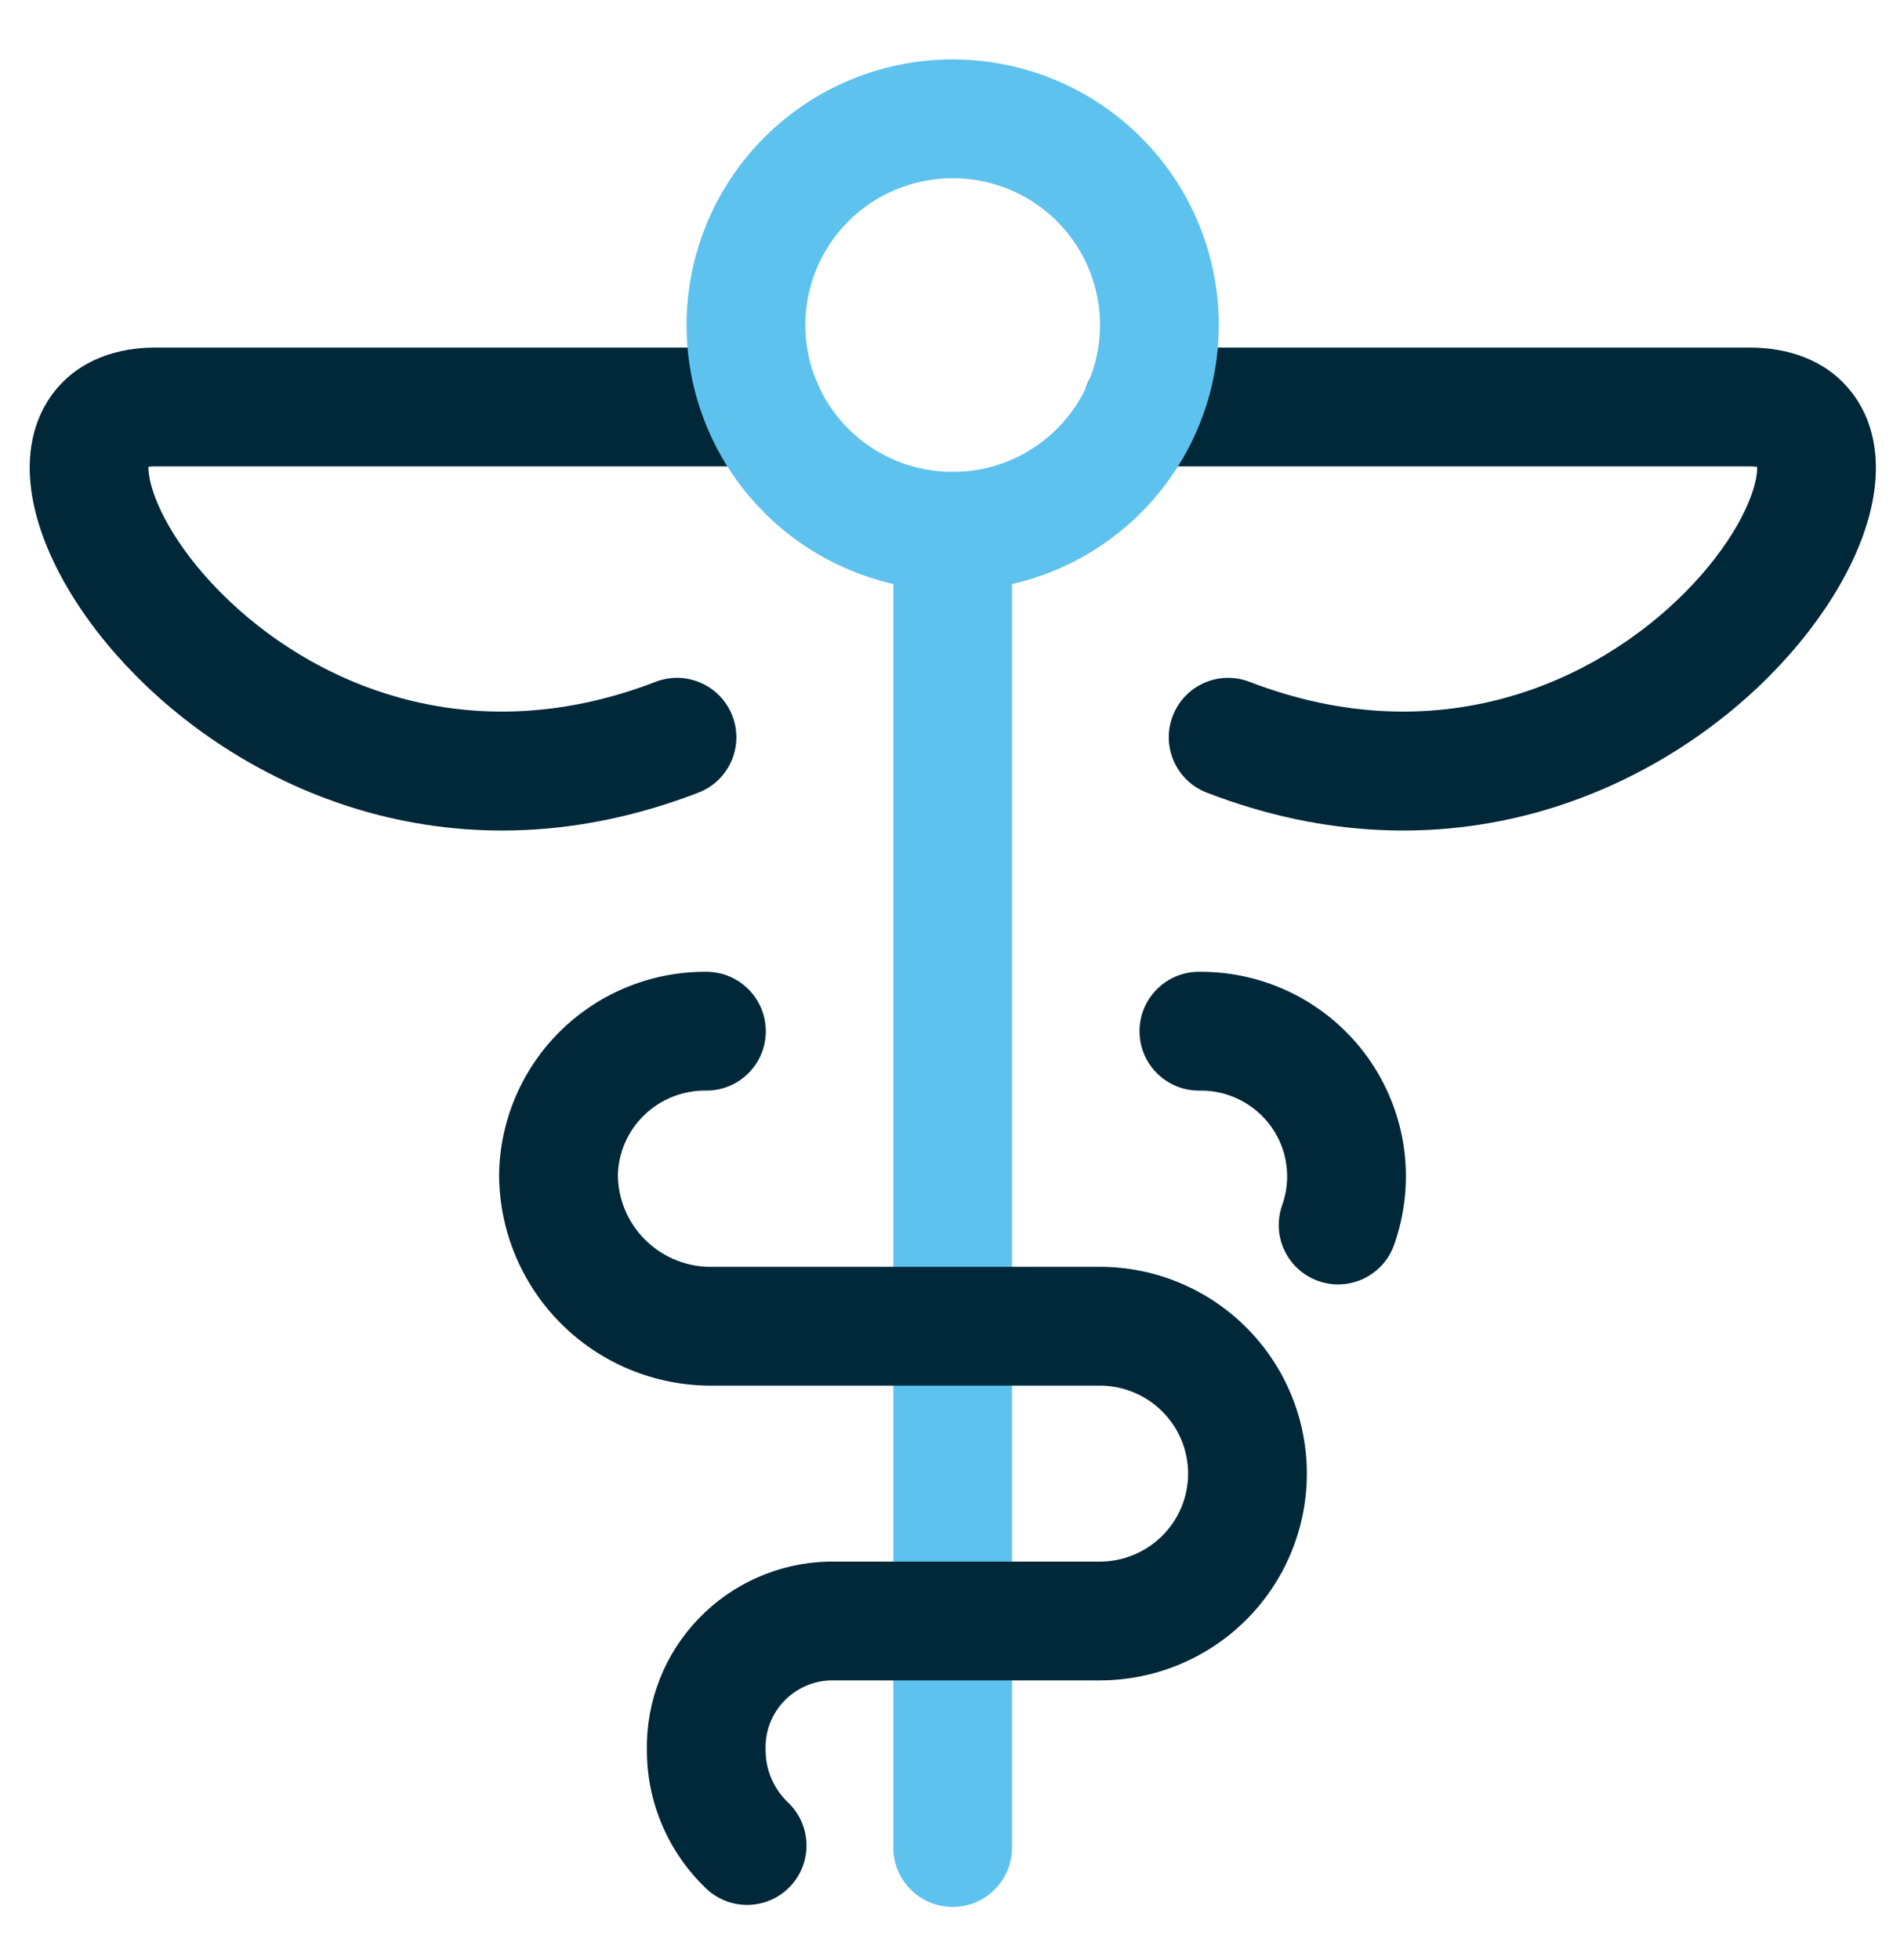 <?xml version="1.0" encoding="UTF-8"?> <svg xmlns="http://www.w3.org/2000/svg" width="32" height="33" viewBox="0 0 32 33" fill="none"><g clip-path="url(#clip0_18_3070)"><path fill-rule="evenodd" clip-rule="evenodd" d="M18.236 6.852C18.236 6.299 18.684 5.852 19.236 5.852H29.469C30.1 5.852 30.734 6.047 31.162 6.575C31.576 7.084 31.639 7.712 31.57 8.241C31.436 9.279 30.748 10.427 29.8 11.382C27.859 13.336 24.389 14.912 20.325 13.345C19.81 13.147 19.553 12.568 19.752 12.053C19.95 11.537 20.529 11.281 21.044 11.479C24.21 12.699 26.869 11.495 28.381 9.972C29.16 9.188 29.53 8.423 29.587 7.984C29.594 7.929 29.595 7.889 29.594 7.86C29.565 7.855 29.524 7.852 29.469 7.852H19.236C18.684 7.852 18.236 7.404 18.236 6.852ZM29.657 7.876C29.657 7.876 29.654 7.875 29.649 7.872C29.655 7.874 29.657 7.876 29.657 7.876ZM29.587 7.801C29.586 7.799 29.586 7.798 29.586 7.798C29.586 7.798 29.587 7.799 29.587 7.801Z" fill="#002839"></path><path fill-rule="evenodd" clip-rule="evenodd" d="M0.928 6.577C1.354 6.048 1.988 5.852 2.618 5.852H12.848C13.4 5.852 13.848 6.299 13.848 6.852C13.848 7.404 13.4 7.852 12.848 7.852H2.618C2.566 7.852 2.528 7.855 2.5 7.859C2.499 7.888 2.5 7.928 2.508 7.982C2.565 8.423 2.936 9.189 3.714 9.973C5.224 11.495 7.879 12.699 11.042 11.479C11.558 11.281 12.136 11.537 12.335 12.053C12.534 12.568 12.277 13.147 11.762 13.345C7.699 14.912 4.233 13.336 2.294 11.381C1.347 10.427 0.661 9.279 0.525 8.242C0.455 7.715 0.517 7.088 0.928 6.577ZM2.508 7.795C2.508 7.795 2.508 7.796 2.507 7.798C2.508 7.796 2.508 7.795 2.508 7.795ZM2.443 7.871C2.438 7.874 2.435 7.875 2.435 7.875C2.435 7.875 2.437 7.873 2.443 7.871Z" fill="#002839"></path><path fill-rule="evenodd" clip-rule="evenodd" d="M12.877 2.309C13.717 1.471 14.857 1 16.045 1C16.931 1 17.797 1.262 18.534 1.753C19.271 2.244 19.846 2.943 20.186 3.76C20.525 4.578 20.614 5.478 20.441 6.346C20.268 7.214 19.84 8.011 19.213 8.636C18.586 9.262 17.788 9.687 16.919 9.86C16.05 10.032 15.149 9.943 14.331 9.605C13.512 9.267 12.812 8.694 12.319 7.959C11.826 7.223 11.563 6.358 11.563 5.473C11.563 4.286 12.036 3.148 12.877 2.309ZM16.045 3C15.386 3 14.754 3.261 14.289 3.725C13.824 4.189 13.563 4.818 13.563 5.473C13.563 5.961 13.708 6.439 13.98 6.845C14.253 7.252 14.64 7.569 15.094 7.757C15.548 7.944 16.048 7.993 16.53 7.898C17.012 7.802 17.454 7.566 17.801 7.22C18.148 6.874 18.384 6.434 18.479 5.955C18.575 5.475 18.526 4.979 18.338 4.527C18.151 4.076 17.833 3.689 17.425 3.417C17.017 3.145 16.537 3 16.045 3Z" fill="#5EC2EE"></path><path fill-rule="evenodd" clip-rule="evenodd" d="M20.882 18.517C20.673 18.411 20.441 18.358 20.206 18.361C19.654 18.369 19.2 17.928 19.192 17.376C19.184 16.823 19.626 16.369 20.178 16.361C20.734 16.354 21.284 16.48 21.781 16.73C22.278 16.98 22.707 17.346 23.032 17.798C23.356 18.25 23.567 18.773 23.645 19.324C23.722 19.875 23.665 20.436 23.479 20.96C23.293 21.48 22.721 21.752 22.201 21.566C21.681 21.381 21.409 20.809 21.595 20.288C21.673 20.069 21.697 19.834 21.664 19.604C21.632 19.374 21.544 19.155 21.407 18.965C21.271 18.776 21.091 18.622 20.882 18.517Z" fill="#002839"></path><path fill-rule="evenodd" clip-rule="evenodd" d="M16.045 7.945C16.597 7.945 17.045 8.393 17.045 8.945V31.105C17.045 31.658 16.597 32.105 16.045 32.105C15.493 32.105 15.045 31.658 15.045 31.105V8.945C15.045 8.393 15.493 7.945 16.045 7.945Z" fill="#5EC2EE"></path><path fill-rule="evenodd" clip-rule="evenodd" d="M9.452 17.344C10.109 16.705 10.992 16.352 11.908 16.361C12.46 16.367 12.903 16.82 12.898 17.372C12.892 17.924 12.439 18.367 11.887 18.361C11.498 18.357 11.124 18.507 10.847 18.777C10.572 19.044 10.414 19.408 10.406 19.79C10.412 20.189 10.57 20.572 10.851 20.858C11.132 21.145 11.512 21.313 11.914 21.328H18.522C19.446 21.328 20.333 21.694 20.988 22.347C21.642 22.999 22.01 23.885 22.01 24.809C22.01 25.734 21.642 26.62 20.988 27.272C20.333 27.925 19.446 28.291 18.522 28.291H13.985C13.689 28.301 13.409 28.426 13.206 28.639C12.999 28.854 12.888 29.141 12.894 29.438C12.895 29.446 12.895 29.455 12.895 29.464C12.894 29.628 12.927 29.792 12.992 29.943C13.057 30.095 13.152 30.232 13.272 30.346C13.672 30.727 13.688 31.36 13.308 31.76C12.927 32.16 12.294 32.176 11.894 31.796C11.577 31.494 11.325 31.131 11.153 30.729C10.982 30.331 10.895 29.902 10.895 29.469C10.88 28.646 11.191 27.85 11.761 27.256C12.334 26.658 13.12 26.311 13.947 26.291C13.955 26.291 13.963 26.291 13.971 26.291H18.522C18.918 26.291 19.296 26.134 19.575 25.856C19.854 25.578 20.01 25.202 20.01 24.809C20.01 24.417 19.854 24.041 19.575 23.763C19.296 23.485 18.918 23.328 18.522 23.328H11.898C11.888 23.328 11.878 23.328 11.868 23.327C10.946 23.3 10.069 22.918 9.423 22.258C8.777 21.599 8.412 20.715 8.406 19.792C8.406 19.785 8.406 19.779 8.406 19.772C8.419 18.856 8.796 17.983 9.452 17.344Z" fill="#002839"></path></g><defs><clipPath id="clip0_18_3070"><rect width="32" height="32" fill="white" transform="translate(0 0.5)"></rect></clipPath></defs></svg> 